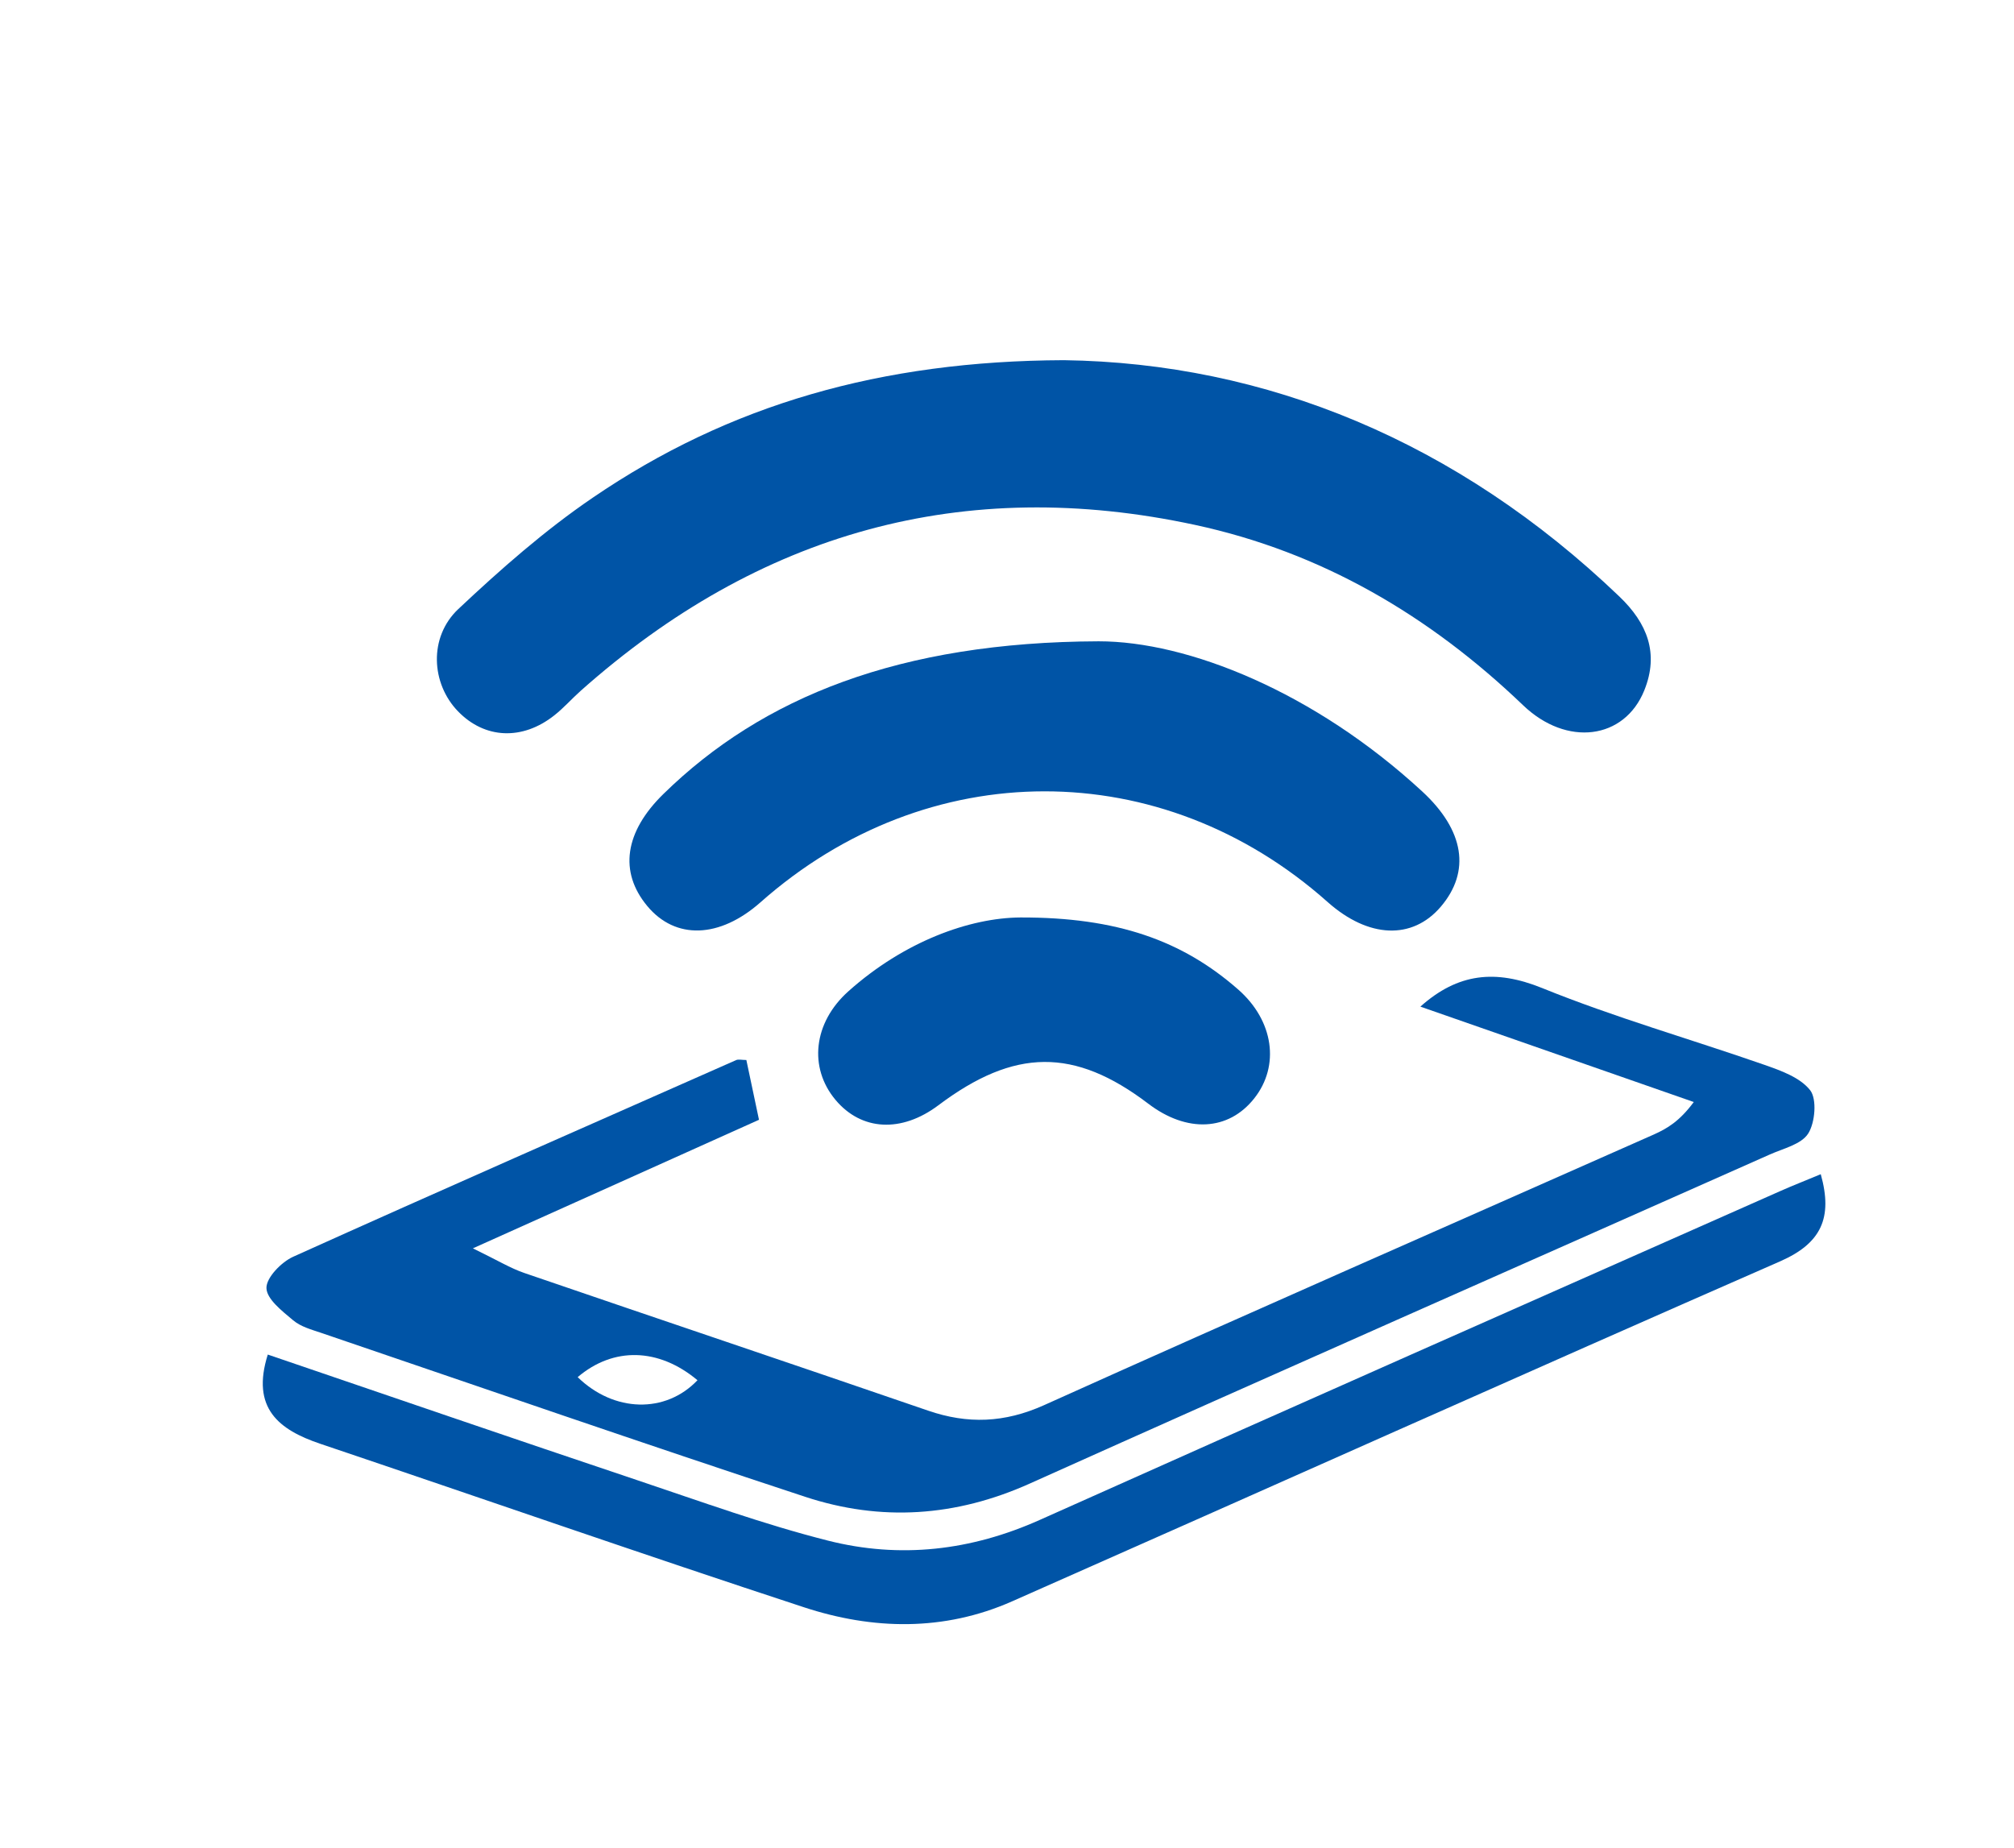 <?xml version="1.0" encoding="utf-8"?>
<!-- Generator: Adobe Illustrator 25.3.1, SVG Export Plug-In . SVG Version: 6.00 Build 0)  -->
<svg version="1.1" id="Layer_1" xmlns="http://www.w3.org/2000/svg" xmlns:xlink="http://www.w3.org/1999/xlink" x="0px" y="0px"
	 viewBox="0 0 255.03 234.02" style="enable-background:new 0 0 255.03 234.02;" xml:space="preserve">
<style type="text/css">
	.st0{fill:#0054A6;}
</style>
<path class="st0" d="M134.71,45.61c25.6,0.36,49.83,10.28,70.34,29.92c3.55,3.39,5.05,7.21,3.17,11.88
	c-2.51,6.25-9.83,7.2-15.36,1.89c-11.9-11.4-25.56-19.39-41.53-22.83c-29.3-6.31-55.21,0.92-77.8,21.01
	c-1.13,1.01-2.15,2.17-3.33,3.1c-4.06,3.22-8.82,2.99-12.2-0.5c-3.4-3.5-3.75-9.39,0.04-12.96C63.4,72.08,69,67.15,75.05,63.03
	C92.34,51.23,111.58,45.7,134.71,45.61"/>
<path class="st0" d="M73.15,174.39c4.6,4.48,11.13,4.64,15.17,0.39C83.41,170.67,77.68,170.53,73.15,174.39 M94.51,134.23
	c0.5,2.39,1.01,4.78,1.6,7.57c-11.6,5.21-23.14,10.41-36.23,16.28c3.13,1.52,4.77,2.53,6.54,3.13c17.03,5.84,34.09,11.57,51.1,17.42
	c5.03,1.73,9.68,1.55,14.66-0.68c25.69-11.57,51.49-22.87,77.25-34.29c1.65-0.74,3.23-1.65,5.05-4.11
	c-11.5-4.02-23-8.02-34.62-12.08c4.77-4.26,9.53-4.73,15.4-2.36c9.19,3.73,18.78,6.46,28.16,9.73c2.08,0.73,4.52,1.59,5.8,3.22
	c0.87,1.12,0.63,4.09-0.25,5.48c-0.88,1.38-3.15,1.89-4.85,2.65c-31.24,13.89-62.52,27.66-93.71,41.67
	c-9.39,4.22-18.87,4.84-28.46,1.68c-20.48-6.74-40.85-13.8-61.26-20.75c-1.24-0.42-2.6-0.78-3.57-1.6
	c-1.38-1.16-3.35-2.68-3.38-4.08c-0.03-1.32,1.88-3.28,3.37-3.96c18.67-8.42,37.41-16.64,56.13-24.92
	C93.54,134.12,93.95,134.23,94.51,134.23"/>
<path class="st0" d="M139.11,81.21c11.29-0.01,27.31,6.4,40.97,19c5.38,4.96,6.14,10.16,2.38,14.59c-3.61,4.25-9.17,4.03-14.35-0.58
	c-21.02-18.7-50.67-18.68-71.81,0.04c-5.18,4.58-10.77,4.77-14.34,0.47c-3.6-4.33-2.87-9.39,2.06-14.2
	C96.53,88.29,113.91,81.3,139.11,81.21"/>
<path class="st0" d="M230.56,148.69c1.56,5.55,0.04,8.75-5.11,11.02c-32.49,14.23-64.86,28.74-97.31,43.08
	c-8.63,3.81-17.62,3.61-26.37,0.73c-20.46-6.71-40.81-13.81-61.21-20.69c-5.25-1.77-8.79-4.51-6.65-11.3
	c15.51,5.29,31.17,10.67,46.85,15.93c7.99,2.68,15.94,5.57,24.08,7.63c9.12,2.31,18.11,1.29,26.87-2.64
	c31.18-13.96,62.42-27.75,93.65-41.59C227.04,150.11,228.76,149.45,230.56,148.69"/>
<path class="st0" d="M129.22,116.18c12.19-0.03,20.49,2.9,27.59,9.14c4.49,3.95,5.27,9.65,2.02,13.76
	c-3.27,4.15-8.54,4.41-13.44,0.67c-9.34-7.09-16.91-7.04-26.56,0.21c-4.67,3.51-9.74,3.25-13.03-0.68
	c-3.42-4.08-2.82-9.78,1.64-13.76C114.5,119.21,122.79,116.22,129.22,116.18"/>
</svg>
